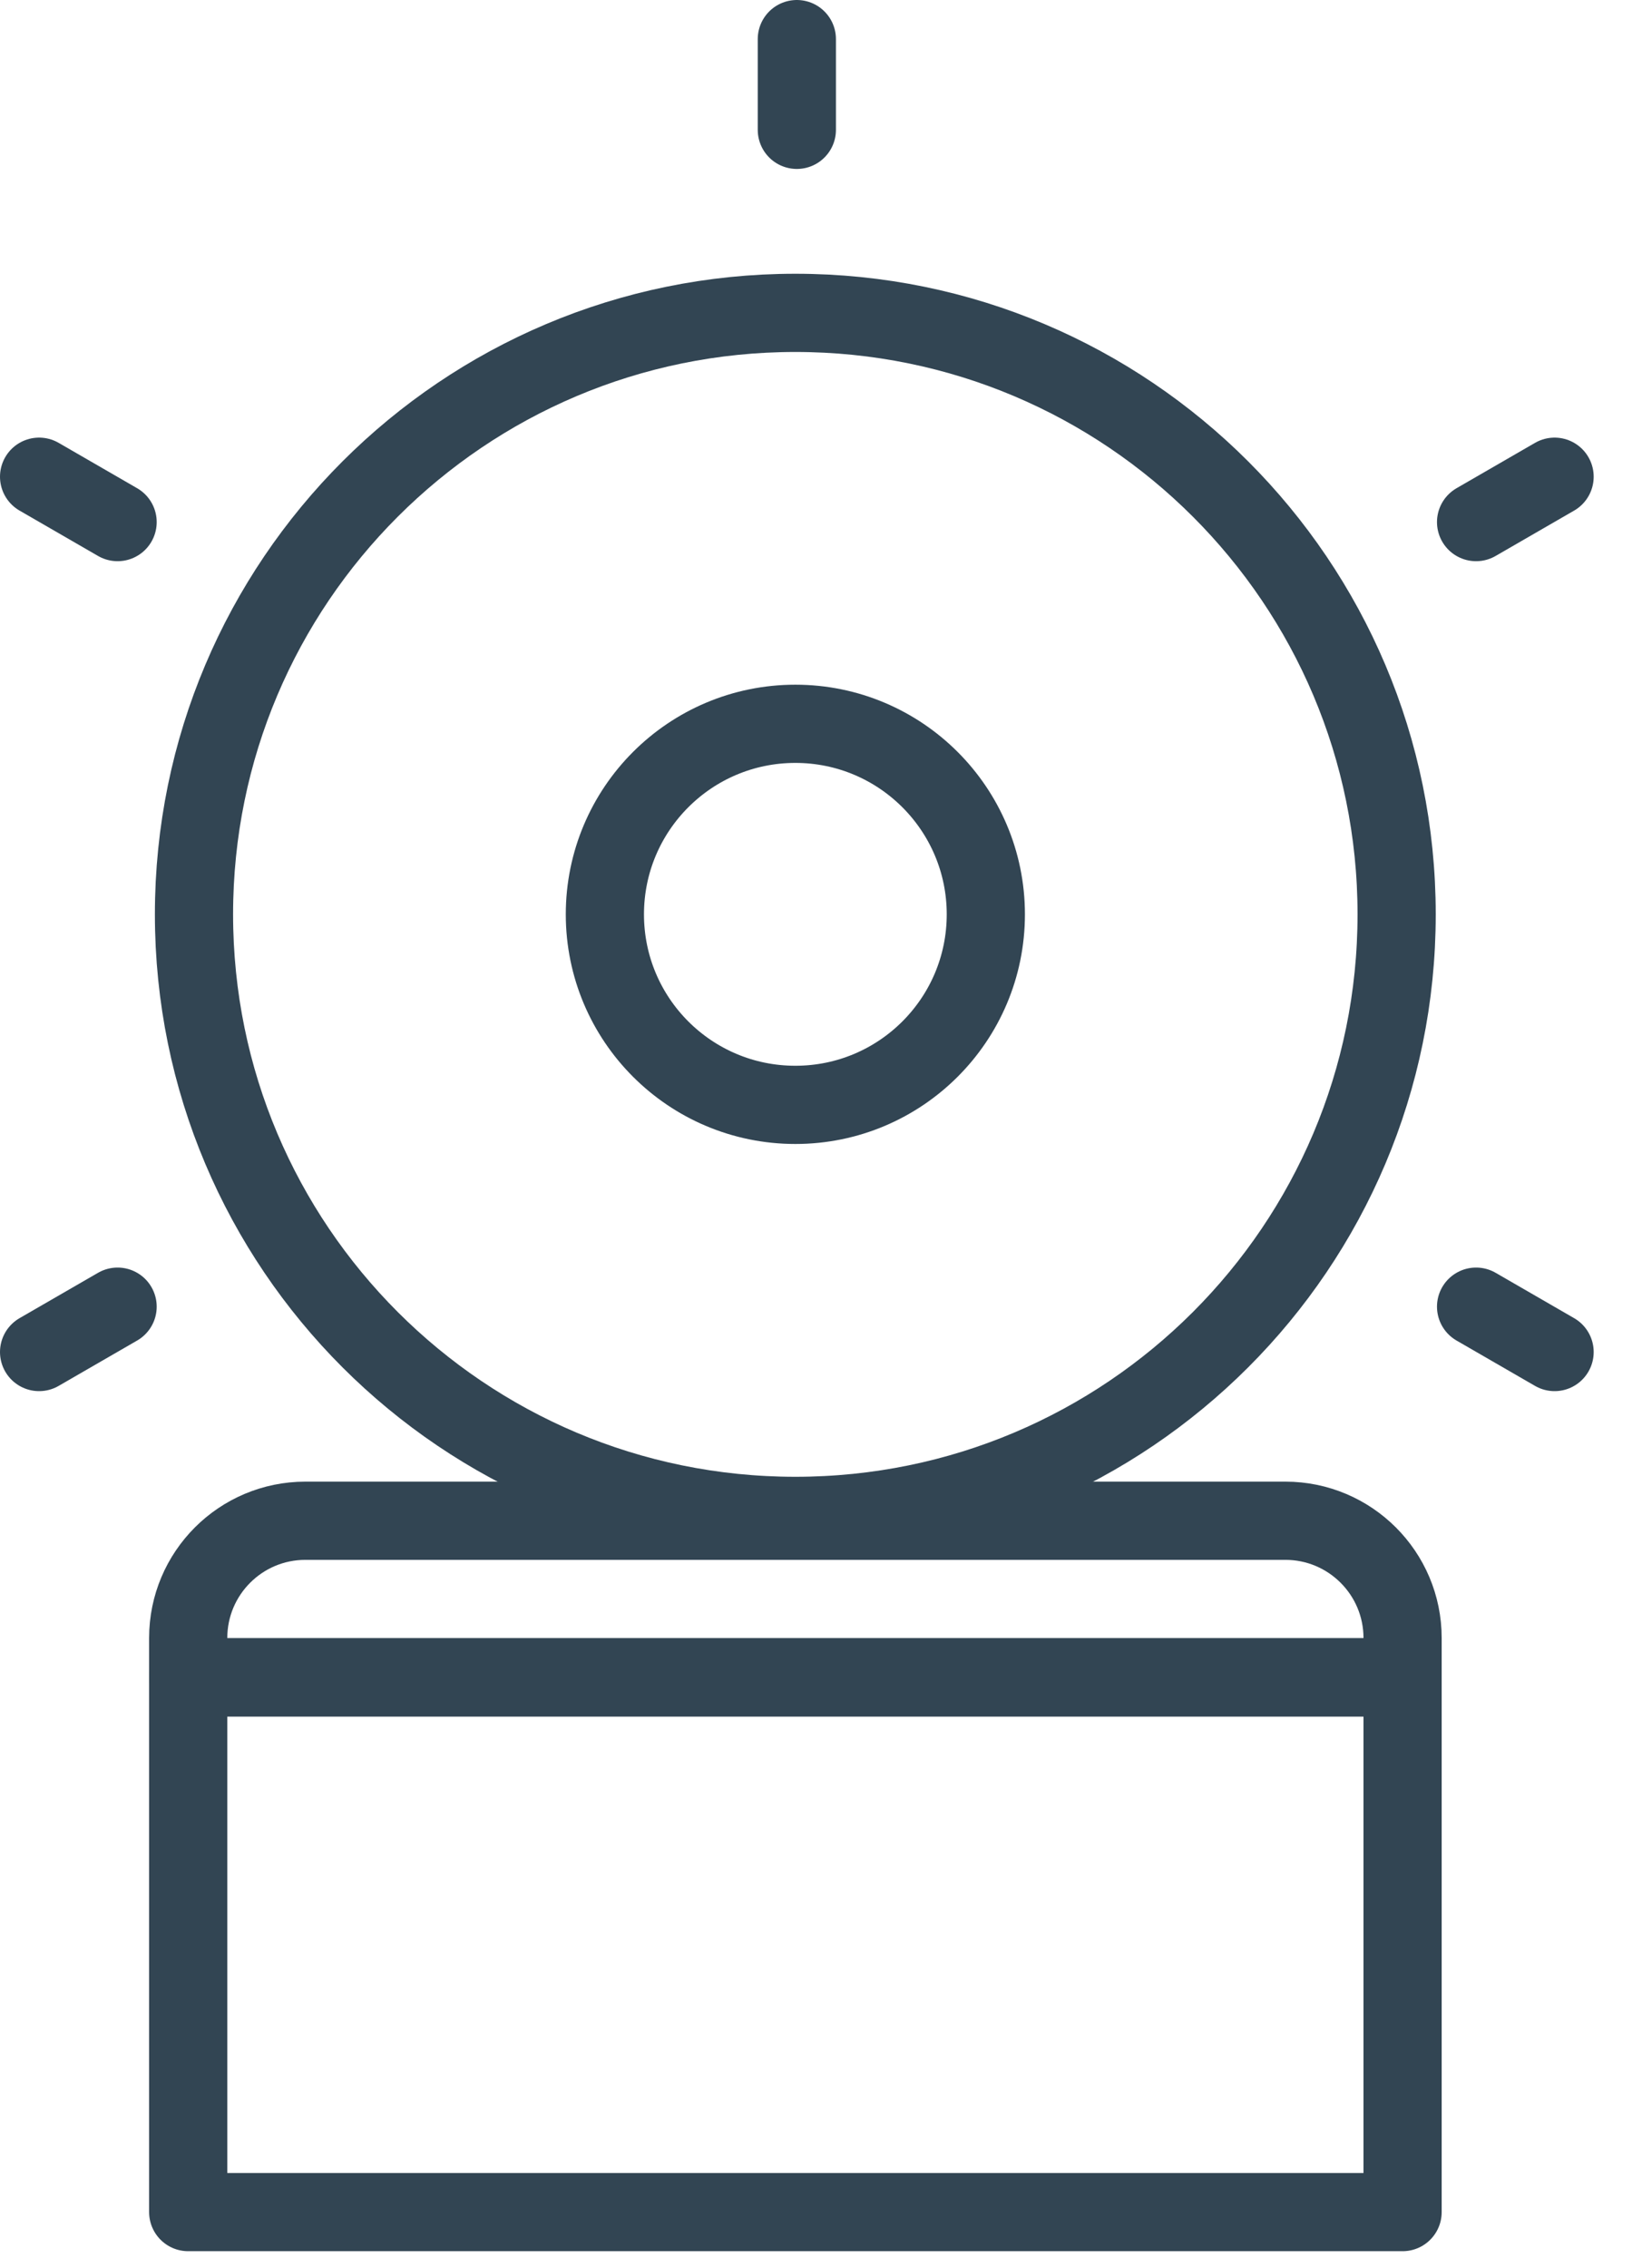<svg width="21" height="29" viewBox="0 0 21 29" fill="none" xmlns="http://www.w3.org/2000/svg">
<path d="M17.938 21.445H2.407V20.942C2.407 20.114 3.078 19.443 3.906 19.443H16.439C17.266 19.443 17.938 20.114 17.938 20.942V21.445Z" stroke="#324553" stroke-miterlimit="10" stroke-linecap="round" stroke-linejoin="round"/>
<path d="M17.938 21.445H2.407V28.282H17.938V21.445Z" stroke="#324553" stroke-miterlimit="10" stroke-linecap="round" stroke-linejoin="round"/>
<path d="M10.172 19.381C14.419 19.381 17.862 15.938 17.862 11.69C17.862 7.443 14.419 4 10.172 4C5.925 4 2.481 7.443 2.481 11.69C2.481 15.938 5.925 19.381 10.172 19.381Z" stroke="#324553" stroke-miterlimit="10" stroke-linecap="round" stroke-linejoin="round"/>
<path d="M10.172 14.126C11.517 14.126 12.608 13.036 12.608 11.69C12.608 10.345 11.517 9.254 10.172 9.254C8.826 9.254 7.736 10.345 7.736 11.69C7.736 13.036 8.826 14.126 10.172 14.126Z" stroke="#324553" stroke-miterlimit="10" stroke-linecap="round" stroke-linejoin="round"/>
<path d="M10.191 1.66V0.5" stroke="#324553" stroke-miterlimit="10" stroke-linecap="round" stroke-linejoin="round"/>
<path d="M1.504 6.675L0.5 6.095" stroke="#324553" stroke-miterlimit="10" stroke-linecap="round" stroke-linejoin="round"/>
<path d="M19.882 17.286L18.878 16.706" stroke="#324553" stroke-miterlimit="10" stroke-linecap="round" stroke-linejoin="round"/>
<path d="M1.504 16.706L0.5 17.286" stroke="#324553" stroke-miterlimit="10" stroke-linecap="round" stroke-linejoin="round"/>
<path d="M19.882 6.095L18.878 6.675" stroke="#324553" stroke-miterlimit="10" stroke-linecap="round" stroke-linejoin="round"/>
</svg>
